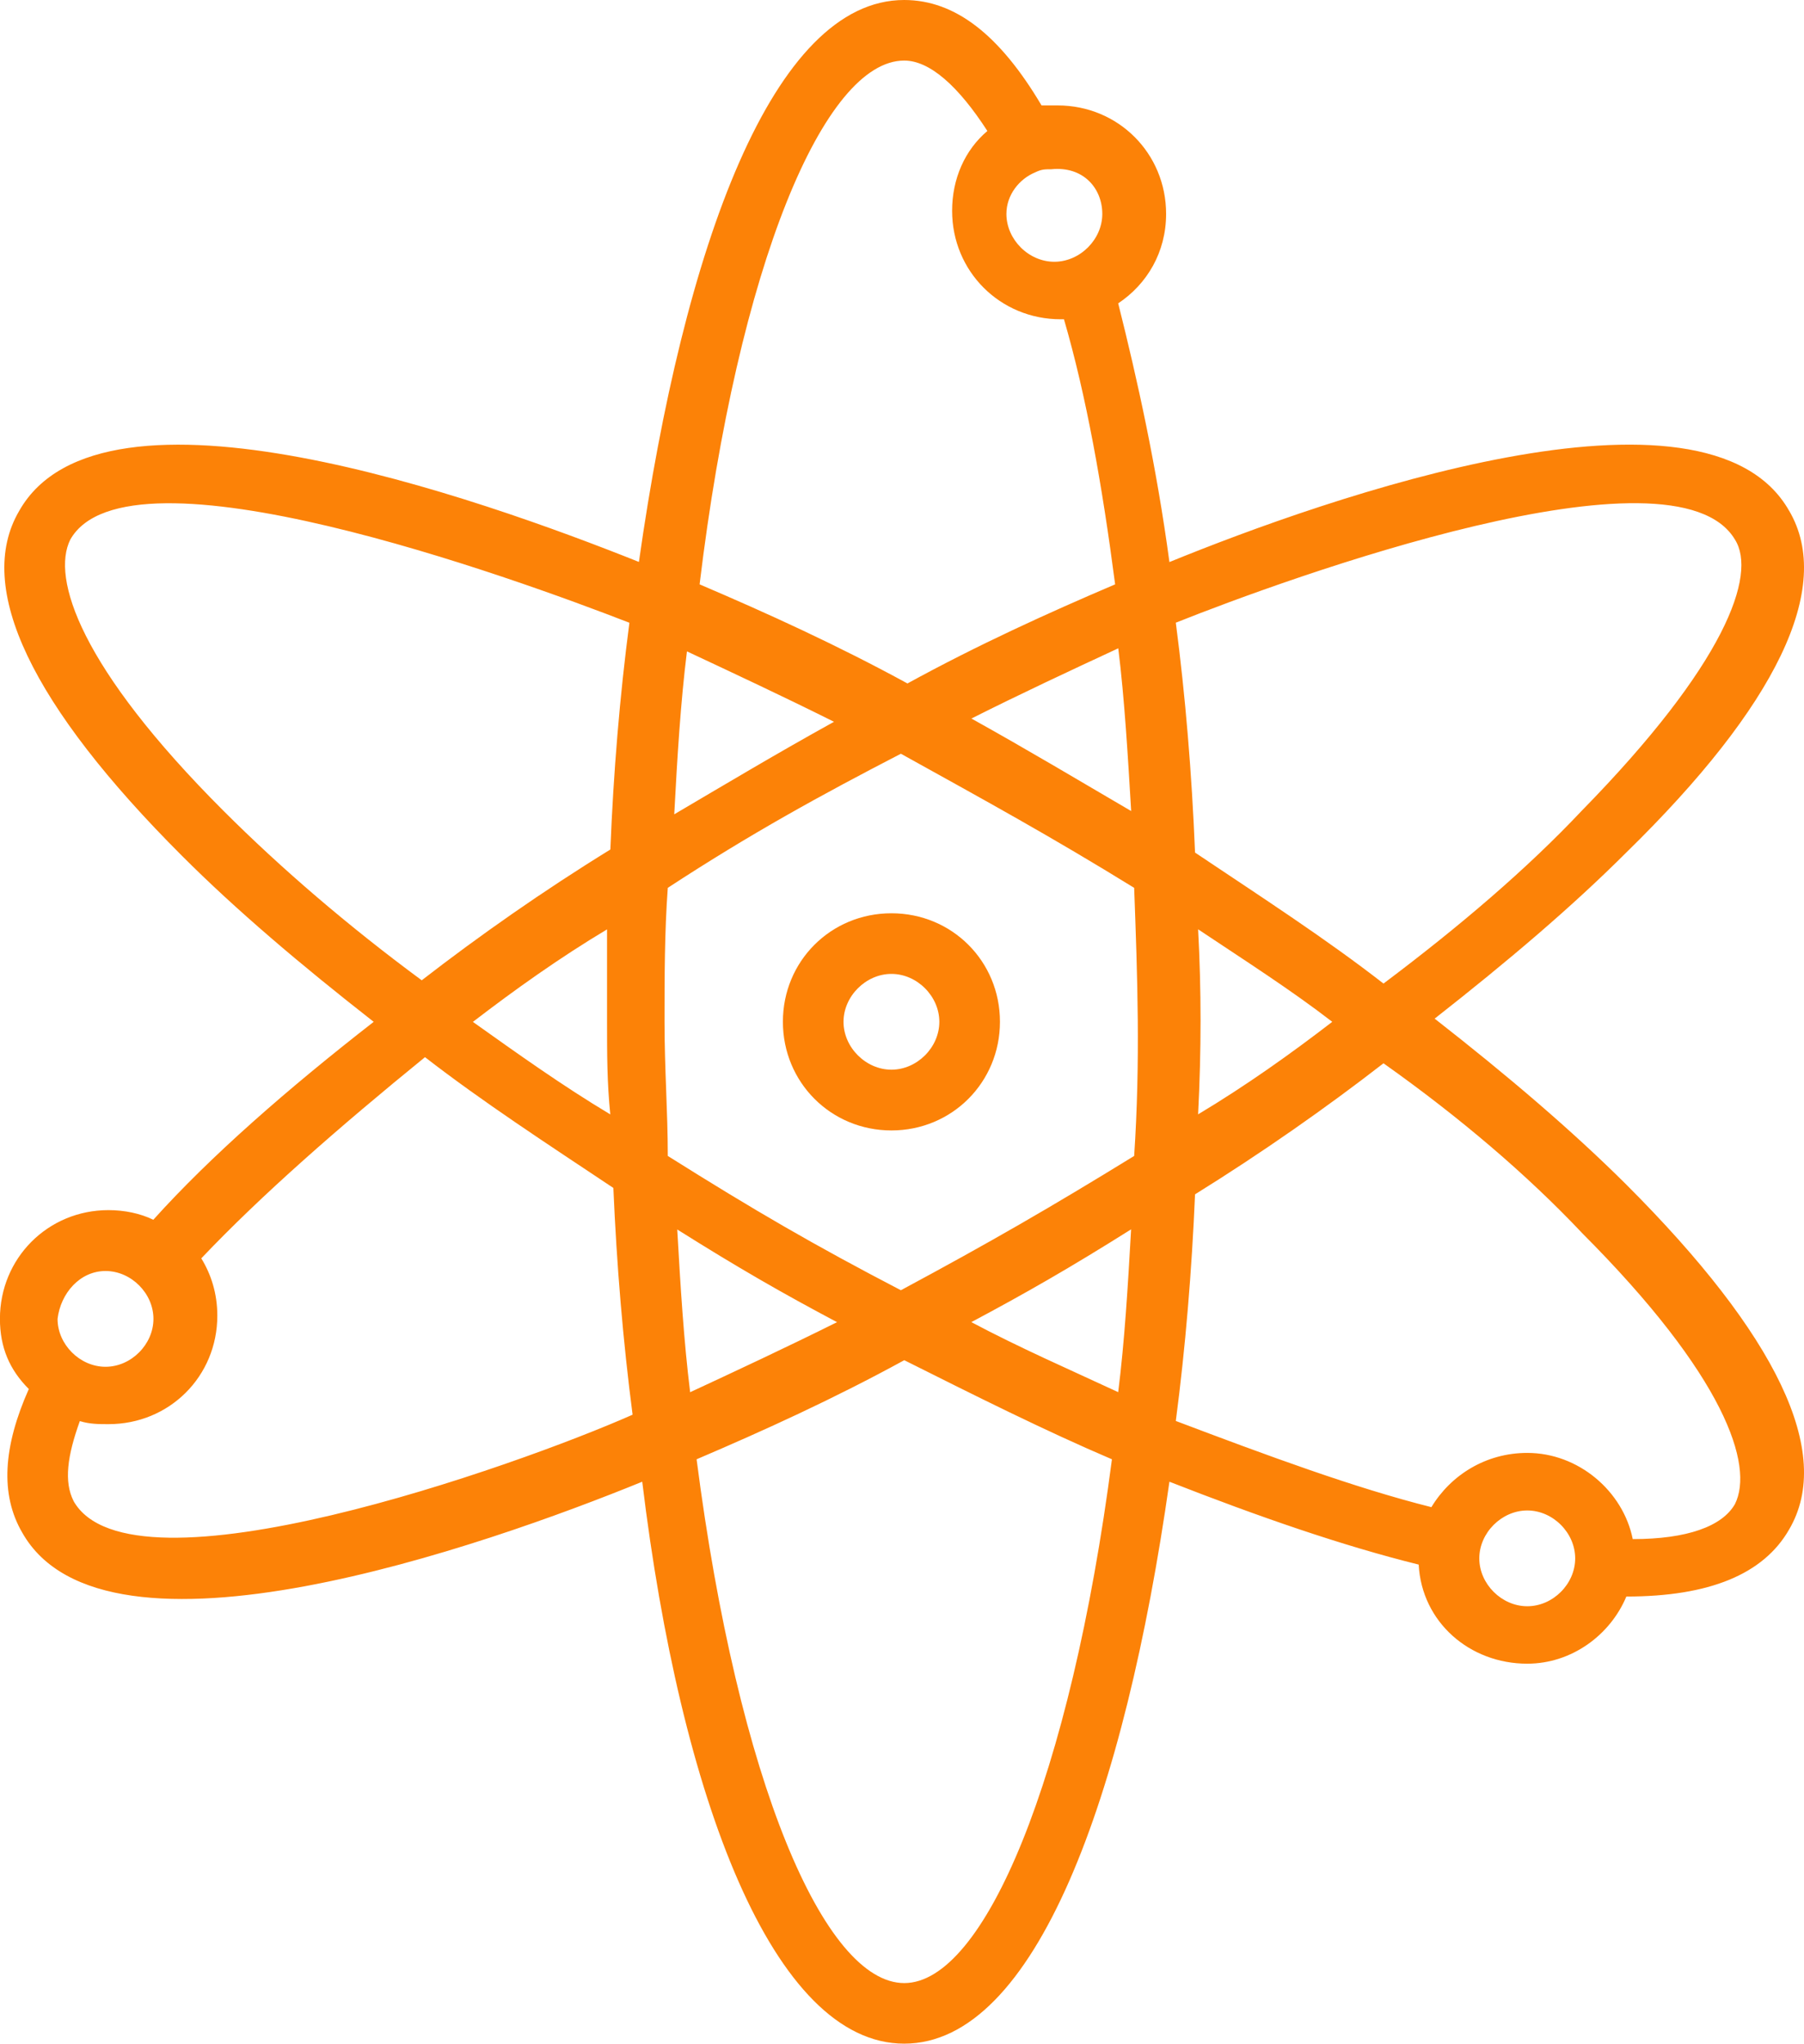 <?xml version="1.0" encoding="UTF-8"?> <svg xmlns="http://www.w3.org/2000/svg" id="uuid-ed2bdd20-fd13-41e7-9d88-12a4fe7aa754" viewBox="0 0 282.41 319.88"><defs><style>.uuid-72e65077-370e-4010-a09f-69e91824540c{fill:#fc8207;}</style></defs><path class="uuid-72e65077-370e-4010-a09f-69e91824540c" d="m216.58,153.94c-9.01-7.01-19.02-13.48-29.5-20.5-.51-12.49-1.51-24.48-3.01-35.98,17.51-6.99,78.03-28.99,87.53-13.01,3.49,5.51-1.51,19.51-24.02,42.48-8.49,9.01-19.01,18.01-31,27.01Zm31,38.96c22.51,22.52,27.03,36.49,24.02,42.51-1.99,3.49-7.51,5.48-16,5.48-1.51-7.5-8.49-13.49-16.51-13.49-6.51,0-11.99,3.49-15.01,8.49-11.99-3.01-25.52-8.01-40.01-13.49,1.51-11.5,2.5-23.48,3.01-35.47,10.48-6.51,20.49-13.52,29.5-20.51,11.99,8.49,22.51,17.49,31,26.47Zm-8.49,58.5c-4.01,0-7.51-3.49-7.51-7.49s3.5-7.5,7.51-7.5,7.5,3.49,7.5,7.5-3.49,7.49-7.5,7.49Zm-97.53,58.98c-12.51,0-26-31.49-32.51-81.98,10.52-4.49,21.51-9.49,32.51-15.51,11,5.51,21.99,11.02,32.51,15.51-6.51,49.98-20.01,81.98-32.51,81.98ZM11.51,234.91c-1.51-2.98-.99-7.02.99-12.49,1.51.48,3.02.48,4.49.48,9.52,0,17.03-7.47,17.03-16.98,0-3.49-.99-6.5-2.51-8.97,9.49-9.99,21.52-20.5,35.02-31.49,9.01,6.98,19.01,13.49,29.49,20.47.51,11.98,1.51,23.99,3.01,35.49-18.02,7.98-78.52,29.48-87.53,13.49Zm5.01-35.98c4.01,0,7.5,3.49,7.5,7.49s-3.49,7.5-7.5,7.5-7.51-3.49-7.51-7.5c.48-4,3.49-7.49,7.51-7.49Zm18.5-71.99c-22.51-22.49-27-36.46-24.02-42.48,9.01-15.98,69.54,6.02,87.53,13.01-1.51,11.5-2.5,23.48-2.98,35.49-10.51,6.47-20.52,13.49-29.53,20.47-11.51-8.49-21.99-17.49-31-26.49Zm117.05-14.48c7.98-4.01,15.48-7.5,22.99-10.99.99,7.98,1.51,16.98,2.02,25.47-8.53-4.99-16.03-9.48-25.01-14.48Zm-46.52,14.99c.48-9,.99-17.49,1.99-25.5,7.5,3.52,15.01,7.02,23.02,11.02-9.01,4.99-16.51,9.48-25.01,14.48Zm-10.01,46.97c-7.5-4.49-14.49-9.49-21.51-14.48,6.51-5,13.5-9.99,21-14.48v14.48c0,4.99,0,9.48.51,14.48Zm35.49,32.52c-7.98,3.97-15.48,7.47-22.99,10.96-.99-7.98-1.51-16.47-2.02-25.47,9.52,5.99,16.51,10,25.04,14.52h-.03Zm46.04-14.52c-.51,9.01-1.02,17.49-2.02,25.47-7.51-3.49-15.52-6.98-22.99-10.96,8.49-4.52,15.48-8.52,25.01-14.52Zm10.49-46.97c7.5,5,14.52,9.48,21,14.48-6.48,4.99-13.5,9.99-21,14.48.51-10,.51-19.48,0-28.97Zm-10.01,35.47c-13.02,8.01-22.51,13.49-36.52,21.02-13.5-7.02-22.99-12.53-36.49-21.02,0-6.98-.51-13.49-.51-20.98,0-6.98,0-14,.51-20.98,12.98-8.49,23.98-14.52,36.49-20.99,13.53,7.5,23.53,12.98,36.52,20.99.51,14,.99,26.97,0,41.97ZM141.55,9.48c4.01,0,8.49,4.01,13.02,11.02-3.53,2.98-5.52,7.49-5.52,12.49,0,9.48,7.51,16.98,16.99,16.98h.52c3.49,11.98,5.99,25.98,8.01,41.49-10.52,4.49-21.51,9.48-32.51,15.51-11.03-6.02-22.02-11.02-32.54-15.51,6.03-49.98,19.52-81.98,32.03-81.98Zm31.01,24c0,4-3.49,7.49-7.51,7.49s-7.5-3.49-7.5-7.49c0-2.98,2.02-5.48,4.52-6.51.99-.48,1.48-.48,2.51-.48,5-.51,7.98,2.98,7.98,6.99Zm107.53,46.48c-12.98-23-72.52-1.99-97.02,8.01-2.02-14.99-5.01-28.52-8.02-40.49,4.52-3.01,7.5-8.01,7.5-14,0-9.49-7.5-16.98-16.99-16.98h-2.51c-6.51-10.99-13.49-16.5-21.51-16.5-20.52,0-34.5,38.48-41.52,87.95-25.01-9.99-84.03-30.98-97.02-7.98-7.02,11.98,1.99,30.5,25.49,53.98,8.49,8.49,18.5,16.98,30.01,25.98-13.5,10.51-25.49,20.98-34.5,30.98-2.02-.99-4.52-1.51-7.02-1.51-9.49,0-16.99,7.53-16.99,17.01,0,4.49,1.51,7.98,4.52,10.99-4.01,9.01-4.52,16.5-1.02,22.49,13.02,23,72.52,2.02,97.05-7.98,5.99,49.47,20.49,87.95,41.01,87.95s34.5-38.48,41.52-87.95c14.01,5.48,26.99,9.99,39.02,12.97.48,9.01,7.98,15.51,16.99,15.51,6.99,0,13.02-4.52,15.52-10.51,12.98,0,21.48-3.49,25.49-10.51,7.02-11.98-1.99-30.47-25.49-53.96-8.53-8.49-18.53-17.01-30.01-25.98,11.48-9,21.48-17.49,30.01-26.01,23.5-22.97,32.51-41.49,25.49-53.47"></path><path class="uuid-72e65077-370e-4010-a09f-69e91824540c" d="m139.55,167.42c-4.01,0-7.5-3.49-7.5-7.49s3.49-7.5,7.5-7.5,7.5,3.49,7.5,7.5-3.49,7.49-7.5,7.49Zm0-24.48c-9.49,0-16.99,7.5-16.99,16.98s7.51,17.01,16.99,17.01,16.99-7.53,16.99-17.01-7.51-16.98-16.99-16.98"></path></svg> 